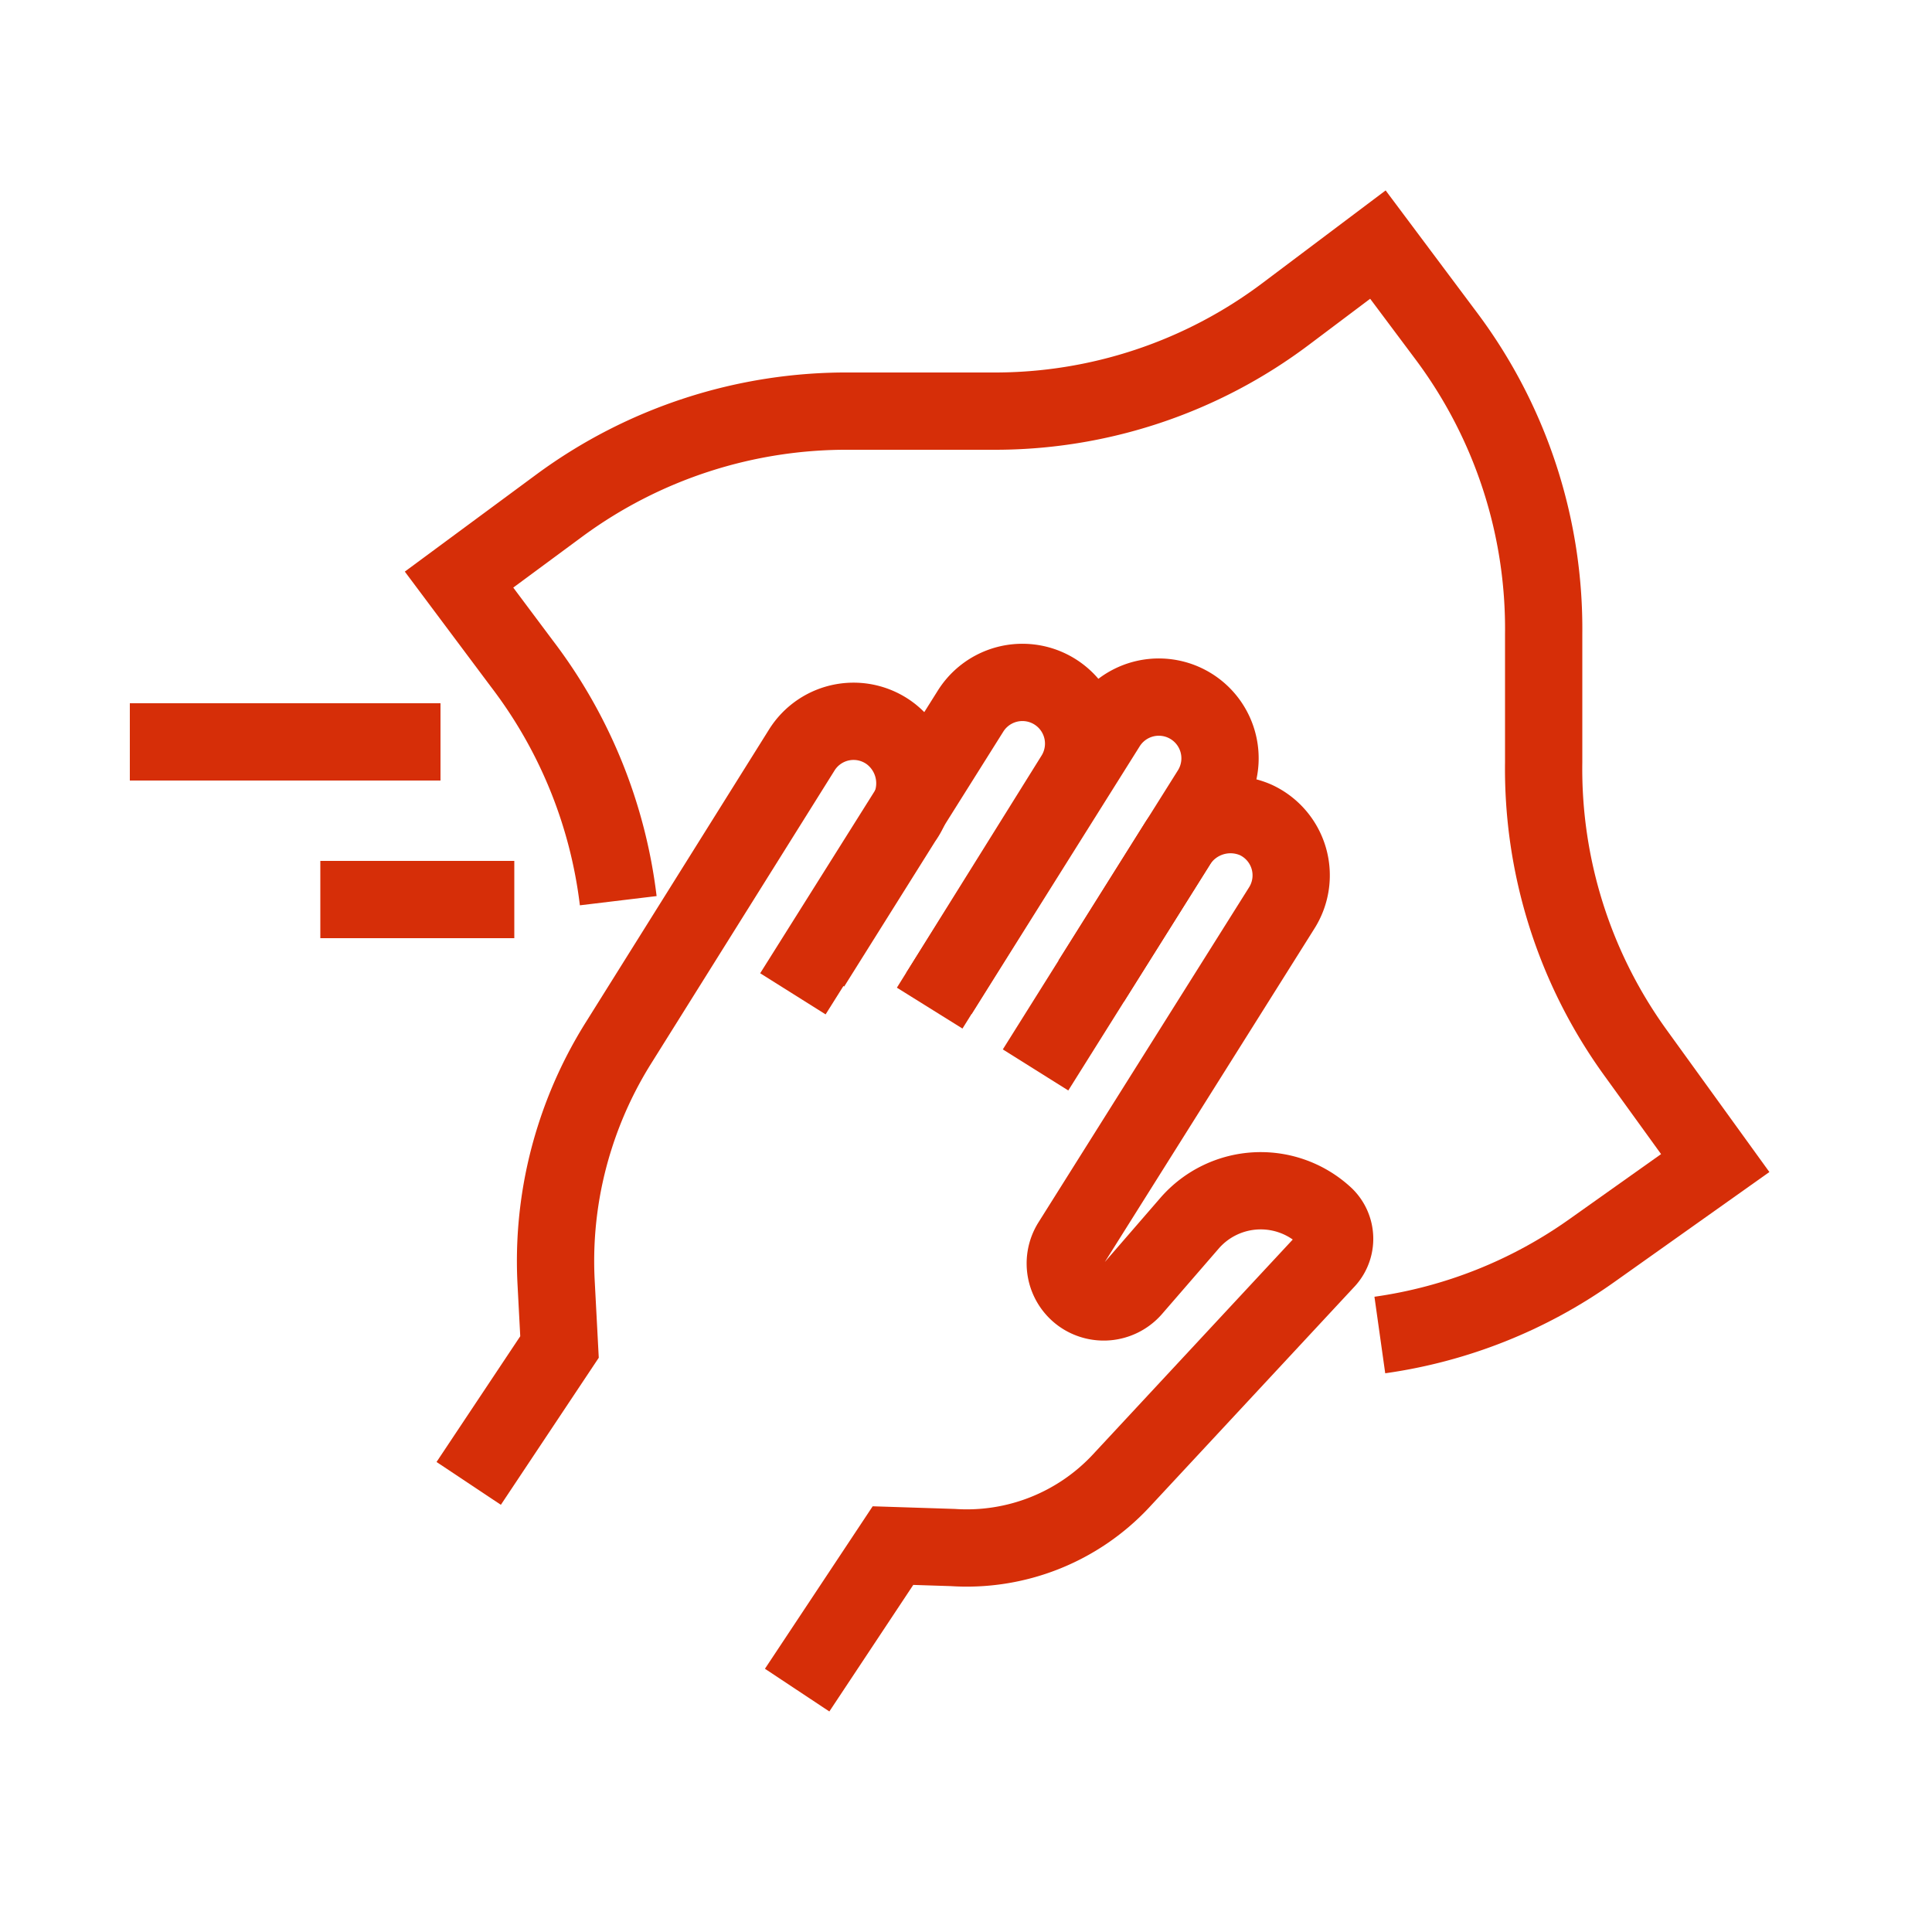 <svg id="_ÎÓÈ_1" data-name="—ÎÓÈ_1" xmlns="http://www.w3.org/2000/svg" viewBox="0 0 50 50" width="50" height="50"><defs><style>.cls-1{fill:none;stroke:#d62e08;stroke-miterlimit:10;stroke-width:2px;}</style></defs><path class="cls-1" d="M21,25l2.37-3.78A1.62,1.62,0,0,0,23.06,19a1.58,1.58,0,0,0-2.31.41L16,27a10.67,10.67,0,0,0-1.13,2.45h0a10.56,10.56,0,0,0-.48,3.7l.09,1.71-2.35,3.53"/><path class="cls-1" d="M24.06,26.09l3.74-6a1.58,1.58,0,1,0-2.68-1.69l-4.6,7.32"/><path class="cls-1" d="M28.24,25.39l3.09-4.92a1.58,1.58,0,0,0-2.68-1.69L24.3,25.71"/><path class="cls-1" d="M26.8,27.69l3.65-5.82a1.63,1.63,0,0,1,2.05-.65,1.58,1.58,0,0,1,.67,2.28l-5.45,8.67A1,1,0,0,0,28,33.52h0a1,1,0,0,0,1.31-.16l1.49-1.72a2.44,2.44,0,0,1,3.5-.16h0a.82.82,0,0,1,0,1.16L29,38.34a5.46,5.46,0,0,1-4.34,1.71L23.11,40l-2.48,3.74"/><path class="cls-1" d="M16,23.31a12.58,12.58,0,0,0-2.49-6.13L11.88,15l2.6-1.92A12.53,12.53,0,0,1,22,10.64h3.69a12.52,12.52,0,0,0,7.59-2.52l2.38-1.79,1.78,2.38a12.64,12.64,0,0,1,2.51,7.7l0,3.32a12.53,12.53,0,0,0,2.38,7.52l2.06,2.85-3.2,2.27a12.47,12.47,0,0,1-5.48,2.18"/><line class="cls-1" x1="13.31" y1="23.28" x2="8.29" y2="23.28"/><line class="cls-1" x1="11.4" y1="19.2" x2="3.36" y2="19.2"/></svg>